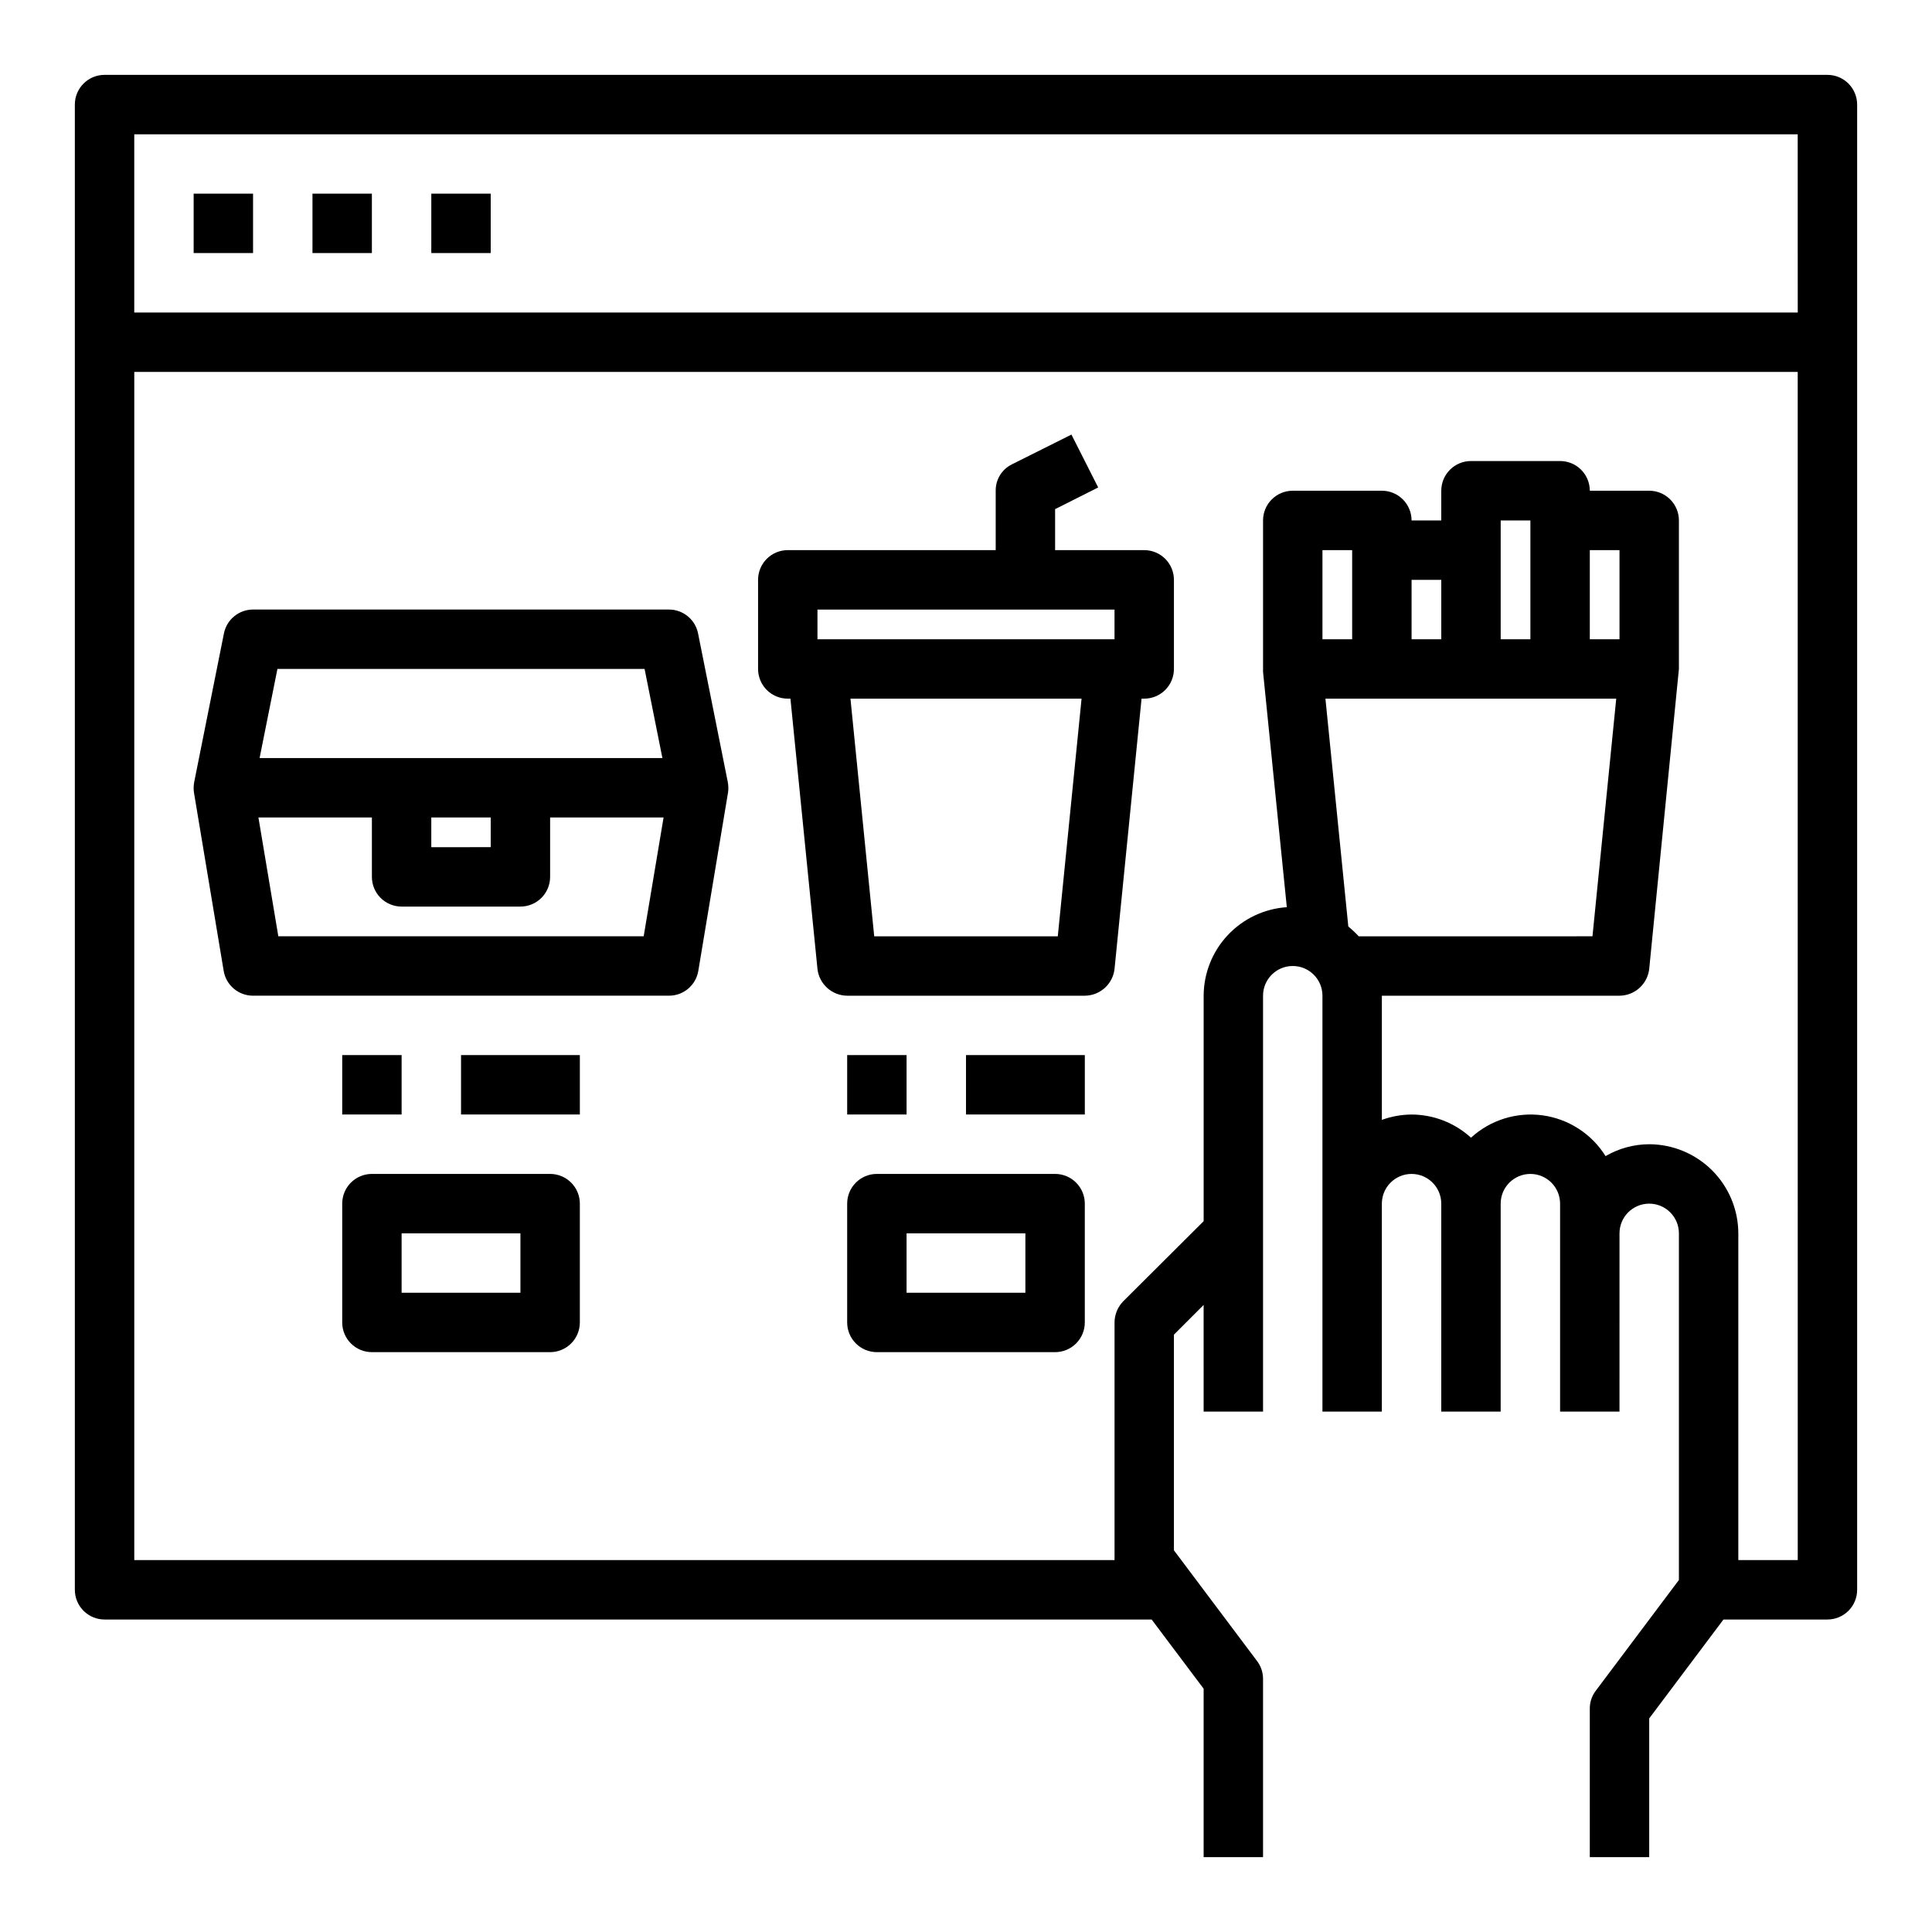 <?xml version="1.0" encoding="UTF-8"?>
<!-- Uploaded to: SVG Repo, www.svgrepo.com, Generator: SVG Repo Mixer Tools -->
<svg fill="#000000" width="800px" height="800px" version="1.1" viewBox="144 144 512 512" xmlns="http://www.w3.org/2000/svg">
 <g>
  <path d="m628.29 163.84h-456.58c-4.348 0-7.875 3.527-7.875 7.875v393.6c0 2.086 0.832 4.09 2.309 5.566 1.477 1.477 3.477 2.305 5.566 2.305h277.49l13.777 18.34v44.637h15.742v-47.234c0.008-1.703-0.543-3.363-1.574-4.723l-22.043-29.363v-57.148l7.871-7.871 0.004 28.258h15.742v-110.21c0-4.348 3.523-7.871 7.871-7.871s7.871 3.523 7.871 7.871v110.21h15.742l0.004-55.102c0-4.348 3.523-7.875 7.871-7.875s7.871 3.527 7.871 7.875v55.105h15.742l0.004-55.105c0-4.348 3.523-7.875 7.871-7.875s7.871 3.527 7.871 7.875v55.105h15.742l0.004-47.234c0-4.348 3.523-7.871 7.871-7.871 4.348 0 7.871 3.523 7.871 7.871v91.867l-22.039 29.359c-1.031 1.359-1.586 3.019-1.574 4.727v39.359h15.742v-36.762l19.68-26.215h27.555c2.086 0 4.09-0.828 5.566-2.305 1.473-1.477 2.305-3.481 2.305-5.566v-393.6c0-2.09-0.832-4.09-2.305-5.566-1.477-1.477-3.481-2.309-5.566-2.309zm-124.22 228.29c-0.859-0.926-1.781-1.793-2.754-2.598l-6.062-60.379h77.066l-6.297 62.977zm-9.605-78.719v-23.617h7.871v23.617zm23.617 0v-15.742h7.871v15.742zm23.617 0v-31.488h7.871v31.488zm23.617 0v-23.617h7.871v23.617zm55.105 244.03h-15.746v-86.59c-0.02-6.258-2.512-12.254-6.938-16.68s-10.422-6.918-16.68-6.938c-4.066 0.016-8.059 1.102-11.57 3.148-3.68-5.902-9.797-9.859-16.688-10.805-6.891-0.941-13.844 1.23-18.973 5.926-4.301-3.938-9.914-6.125-15.746-6.141-2.684 0.02-5.348 0.5-7.871 1.418v-32.906h62.977c4.035-0.035 7.414-3.074 7.871-7.086l7.871-79.508v-39.359c0-2.086-0.828-4.09-2.305-5.566-1.477-1.477-3.477-2.305-5.566-2.305h-15.742c0-2.09-0.832-4.09-2.309-5.566-1.477-1.477-3.477-2.305-5.566-2.305h-23.613c-4.348 0-7.875 3.523-7.875 7.871v7.871h-7.871c0-2.086-0.828-4.09-2.305-5.566-1.477-1.477-3.481-2.305-5.566-2.305h-23.617c-4.348 0-7.871 3.523-7.871 7.871v40.148l6.297 62.348v-0.004c-5.957 0.398-11.547 3.043-15.637 7.394-4.09 4.352-6.379 10.094-6.402 16.066v59.75l-21.332 21.254h-0.004c-1.449 1.5-2.266 3.5-2.281 5.586v62.977h-259.78v-314.88h440.83zm0-330.62h-440.84v-47.23h440.83z"/>
  <path d="m195.32 195.32h15.742v15.742h-15.742z"/>
  <path d="m226.81 195.32h15.742v15.742h-15.742z"/>
  <path d="m258.3 195.32h15.742v15.742h-15.742z"/>
  <path d="m336.86 351.19-7.871-39.359c-0.746-3.664-3.973-6.297-7.715-6.297h-110.21c-3.742 0-6.965 2.633-7.715 6.297l-7.871 39.359c-0.184 0.934-0.211 1.891-0.078 2.836l7.871 47.23c0.617 3.82 3.922 6.625 7.793 6.613h110.21c3.871 0.012 7.176-2.793 7.793-6.613l7.871-47.23h0.004c0.129-0.945 0.102-1.902-0.082-2.836zm-119.34-29.914h97.301l4.723 23.617h-106.75zm56.523 39.359v7.871l-15.746 0.004v-7.875zm40.539 31.488h-96.824l-5.273-31.488h30.07v15.746c0 2.086 0.828 4.09 2.305 5.566 1.477 1.477 3.481 2.305 5.566 2.305h31.488c2.09 0 4.09-0.828 5.566-2.305 1.477-1.477 2.305-3.481 2.305-5.566v-15.746h30.07z"/>
  <path d="m447.23 289.79h-23.617v-10.863l11.414-5.746-7.086-14.012-15.742 7.871c-2.676 1.301-4.363 4.031-4.328 7.008v15.742h-55.105c-4.348 0-7.871 3.527-7.871 7.875v23.617-0.004c0 2.09 0.828 4.09 2.305 5.566 1.477 1.477 3.481 2.305 5.566 2.305h0.707l7.164 71.637c0.457 4.012 3.836 7.051 7.875 7.086h62.977c4.035-0.035 7.414-3.074 7.871-7.086l7.164-71.637h0.707c2.09 0 4.09-0.828 5.566-2.305s2.305-3.477 2.305-5.566v-23.613c0-2.09-0.828-4.094-2.305-5.566-1.477-1.477-3.477-2.309-5.566-2.309zm-22.906 102.34h-48.648l-6.297-62.977h61.246zm15.035-78.719h-78.723v-7.871h78.723z"/>
  <path d="m289.79 455.1h-47.23c-4.348 0-7.871 3.527-7.871 7.875v31.488-0.004c0 2.09 0.828 4.094 2.305 5.566 1.477 1.477 3.477 2.309 5.566 2.309h47.23c2.09 0 4.09-0.832 5.566-2.309 1.477-1.473 2.309-3.477 2.309-5.566v-31.484c0-2.09-0.832-4.094-2.309-5.566-1.477-1.477-3.477-2.309-5.566-2.309zm-7.871 31.488h-31.488v-15.742h31.488z"/>
  <path d="m234.69 423.61h15.742v15.742h-15.742z"/>
  <path d="m266.18 423.61h31.488v15.742h-31.488z"/>
  <path d="m423.61 455.1h-47.23c-4.348 0-7.871 3.527-7.871 7.875v31.488-0.004c0 2.09 0.828 4.094 2.305 5.566 1.477 1.477 3.477 2.309 5.566 2.309h47.23c2.09 0 4.09-0.832 5.566-2.309 1.477-1.473 2.309-3.477 2.309-5.566v-31.484c0-2.09-0.832-4.094-2.309-5.566-1.477-1.477-3.477-2.309-5.566-2.309zm-7.871 31.488h-31.488v-15.742h31.488z"/>
  <path d="m368.51 423.61h15.742v15.742h-15.742z"/>
  <path d="m400 423.61h31.488v15.742h-31.488z"/>
 </g>
</svg>